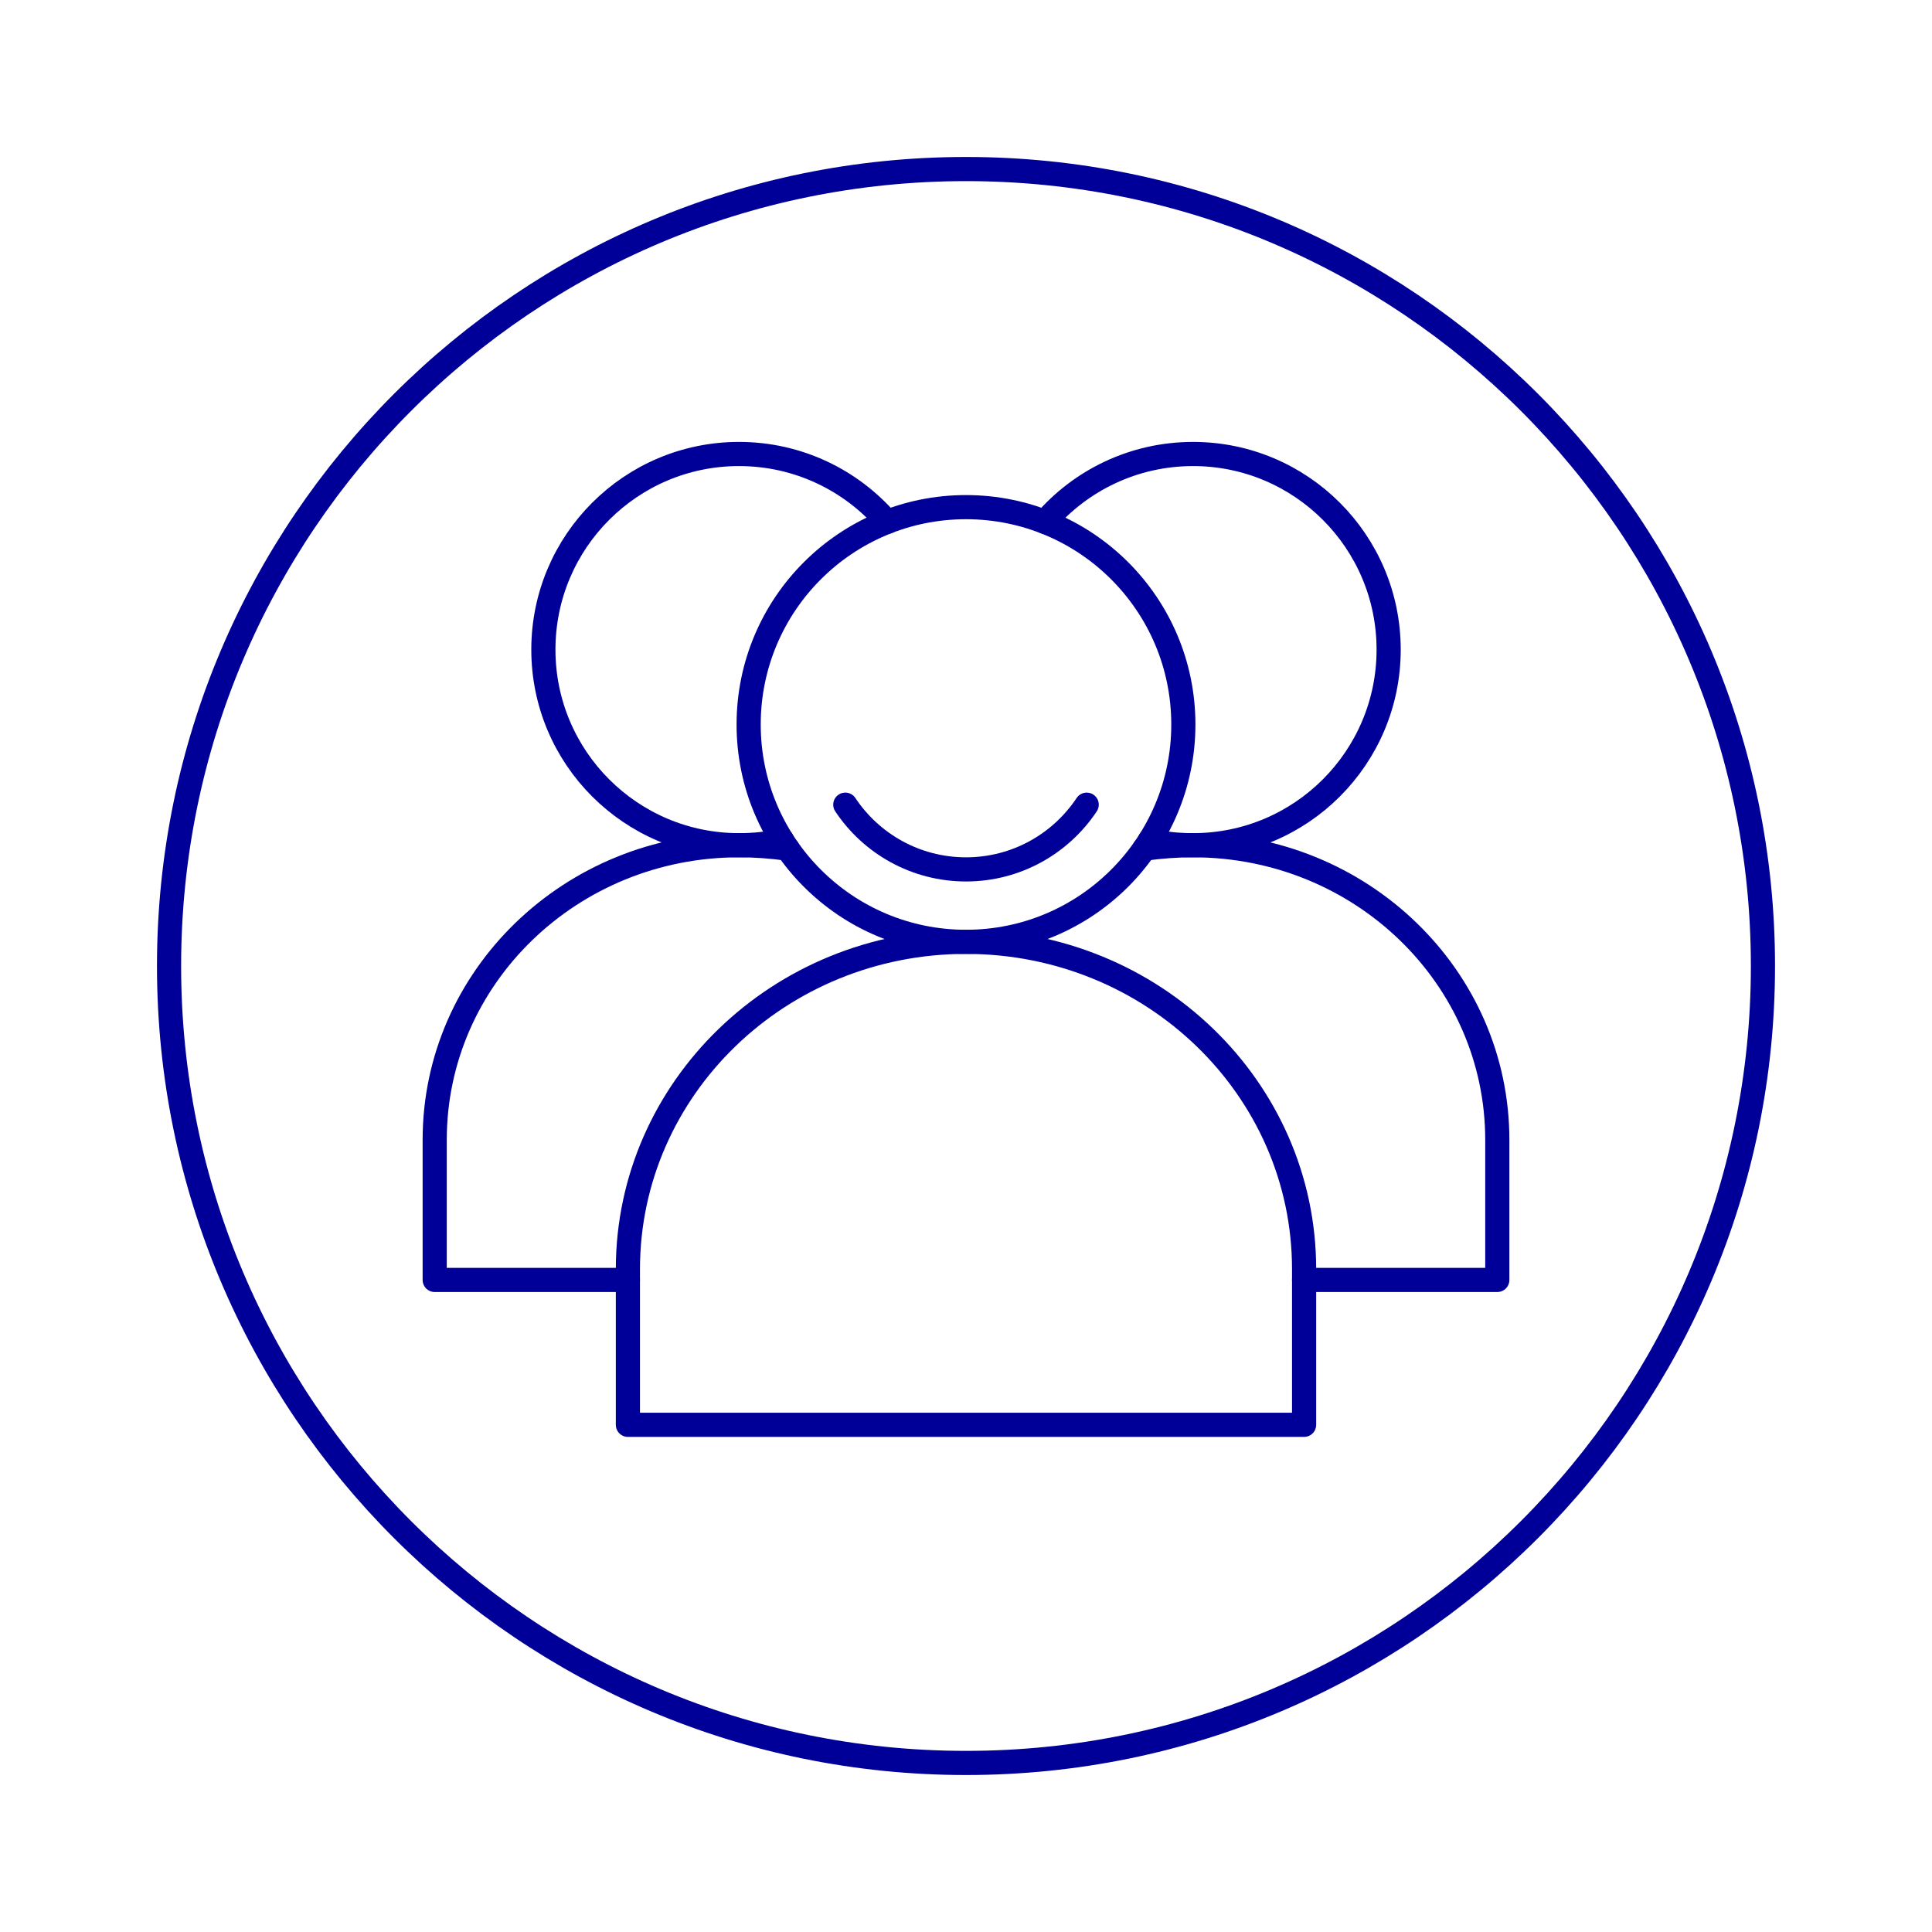 <svg width="80" height="80" viewBox="0 0 80 80" fill="none" xmlns="http://www.w3.org/2000/svg">
<rect width="80" height="80" fill="white"/>
<path fill-rule="evenodd" clip-rule="evenodd" d="M40 73V73C21.775 73 7 58.225 7 40C7 21.774 21.775 7 40 7C58.226 7 73 21.774 73 40C73 58.225 58.226 73 40 73Z" stroke="#000099" stroke-linecap="round"/>
<path fill-rule="evenodd" clip-rule="evenodd" d="M40 39C44.971 39 49 34.97 49 30C49 25.029 44.971 21 40 21C35.029 21 31 25.029 31 30C31 34.97 35.029 39 40 39Z" stroke="#000099" stroke-linecap="round" stroke-linejoin="round"/>
<path fill-rule="evenodd" clip-rule="evenodd" d="M54 52.553C54 45.069 47.732 38.999 40 38.999C32.269 38.999 26 45.069 26 52.553V58.999H54V52.553Z" stroke="#000099" stroke-linecap="round" stroke-linejoin="round"/>
<path d="M35.002 33.32C36.077 34.935 37.914 36 40 36C42.086 36 43.923 34.935 44.998 33.32" stroke="#000099" stroke-linecap="round" stroke-linejoin="round"/>
<path d="M47.609 34.809C48.18 34.935 48.778 34.999 49.401 34.999C53.875 34.999 57.501 31.373 57.501 26.899C57.501 22.426 53.875 18.799 49.401 18.799C46.949 18.799 44.752 19.889 43.266 21.61" stroke="#000099" stroke-linecap="round" stroke-linejoin="round"/>
<path d="M54 53H62V47.198C62 40.461 56.359 35 49.4 35C48.736 35 48.06 35.048 47.388 35.142" stroke="#000099" stroke-linecap="round" stroke-linejoin="round"/>
<path d="M32.392 34.809C31.821 34.935 31.224 34.999 30.601 34.999C26.127 34.999 22.5 31.373 22.5 26.899C22.5 22.426 26.127 18.799 30.601 18.799C33.053 18.799 35.25 19.889 36.736 21.61" stroke="#000099" stroke-linecap="round" stroke-linejoin="round"/>
<path d="M26 53H18V47.198C18 40.461 23.642 35 30.601 35C31.264 35 31.941 35.048 32.613 35.142" stroke="#000099" stroke-linecap="round" stroke-linejoin="round"/>
</svg>
